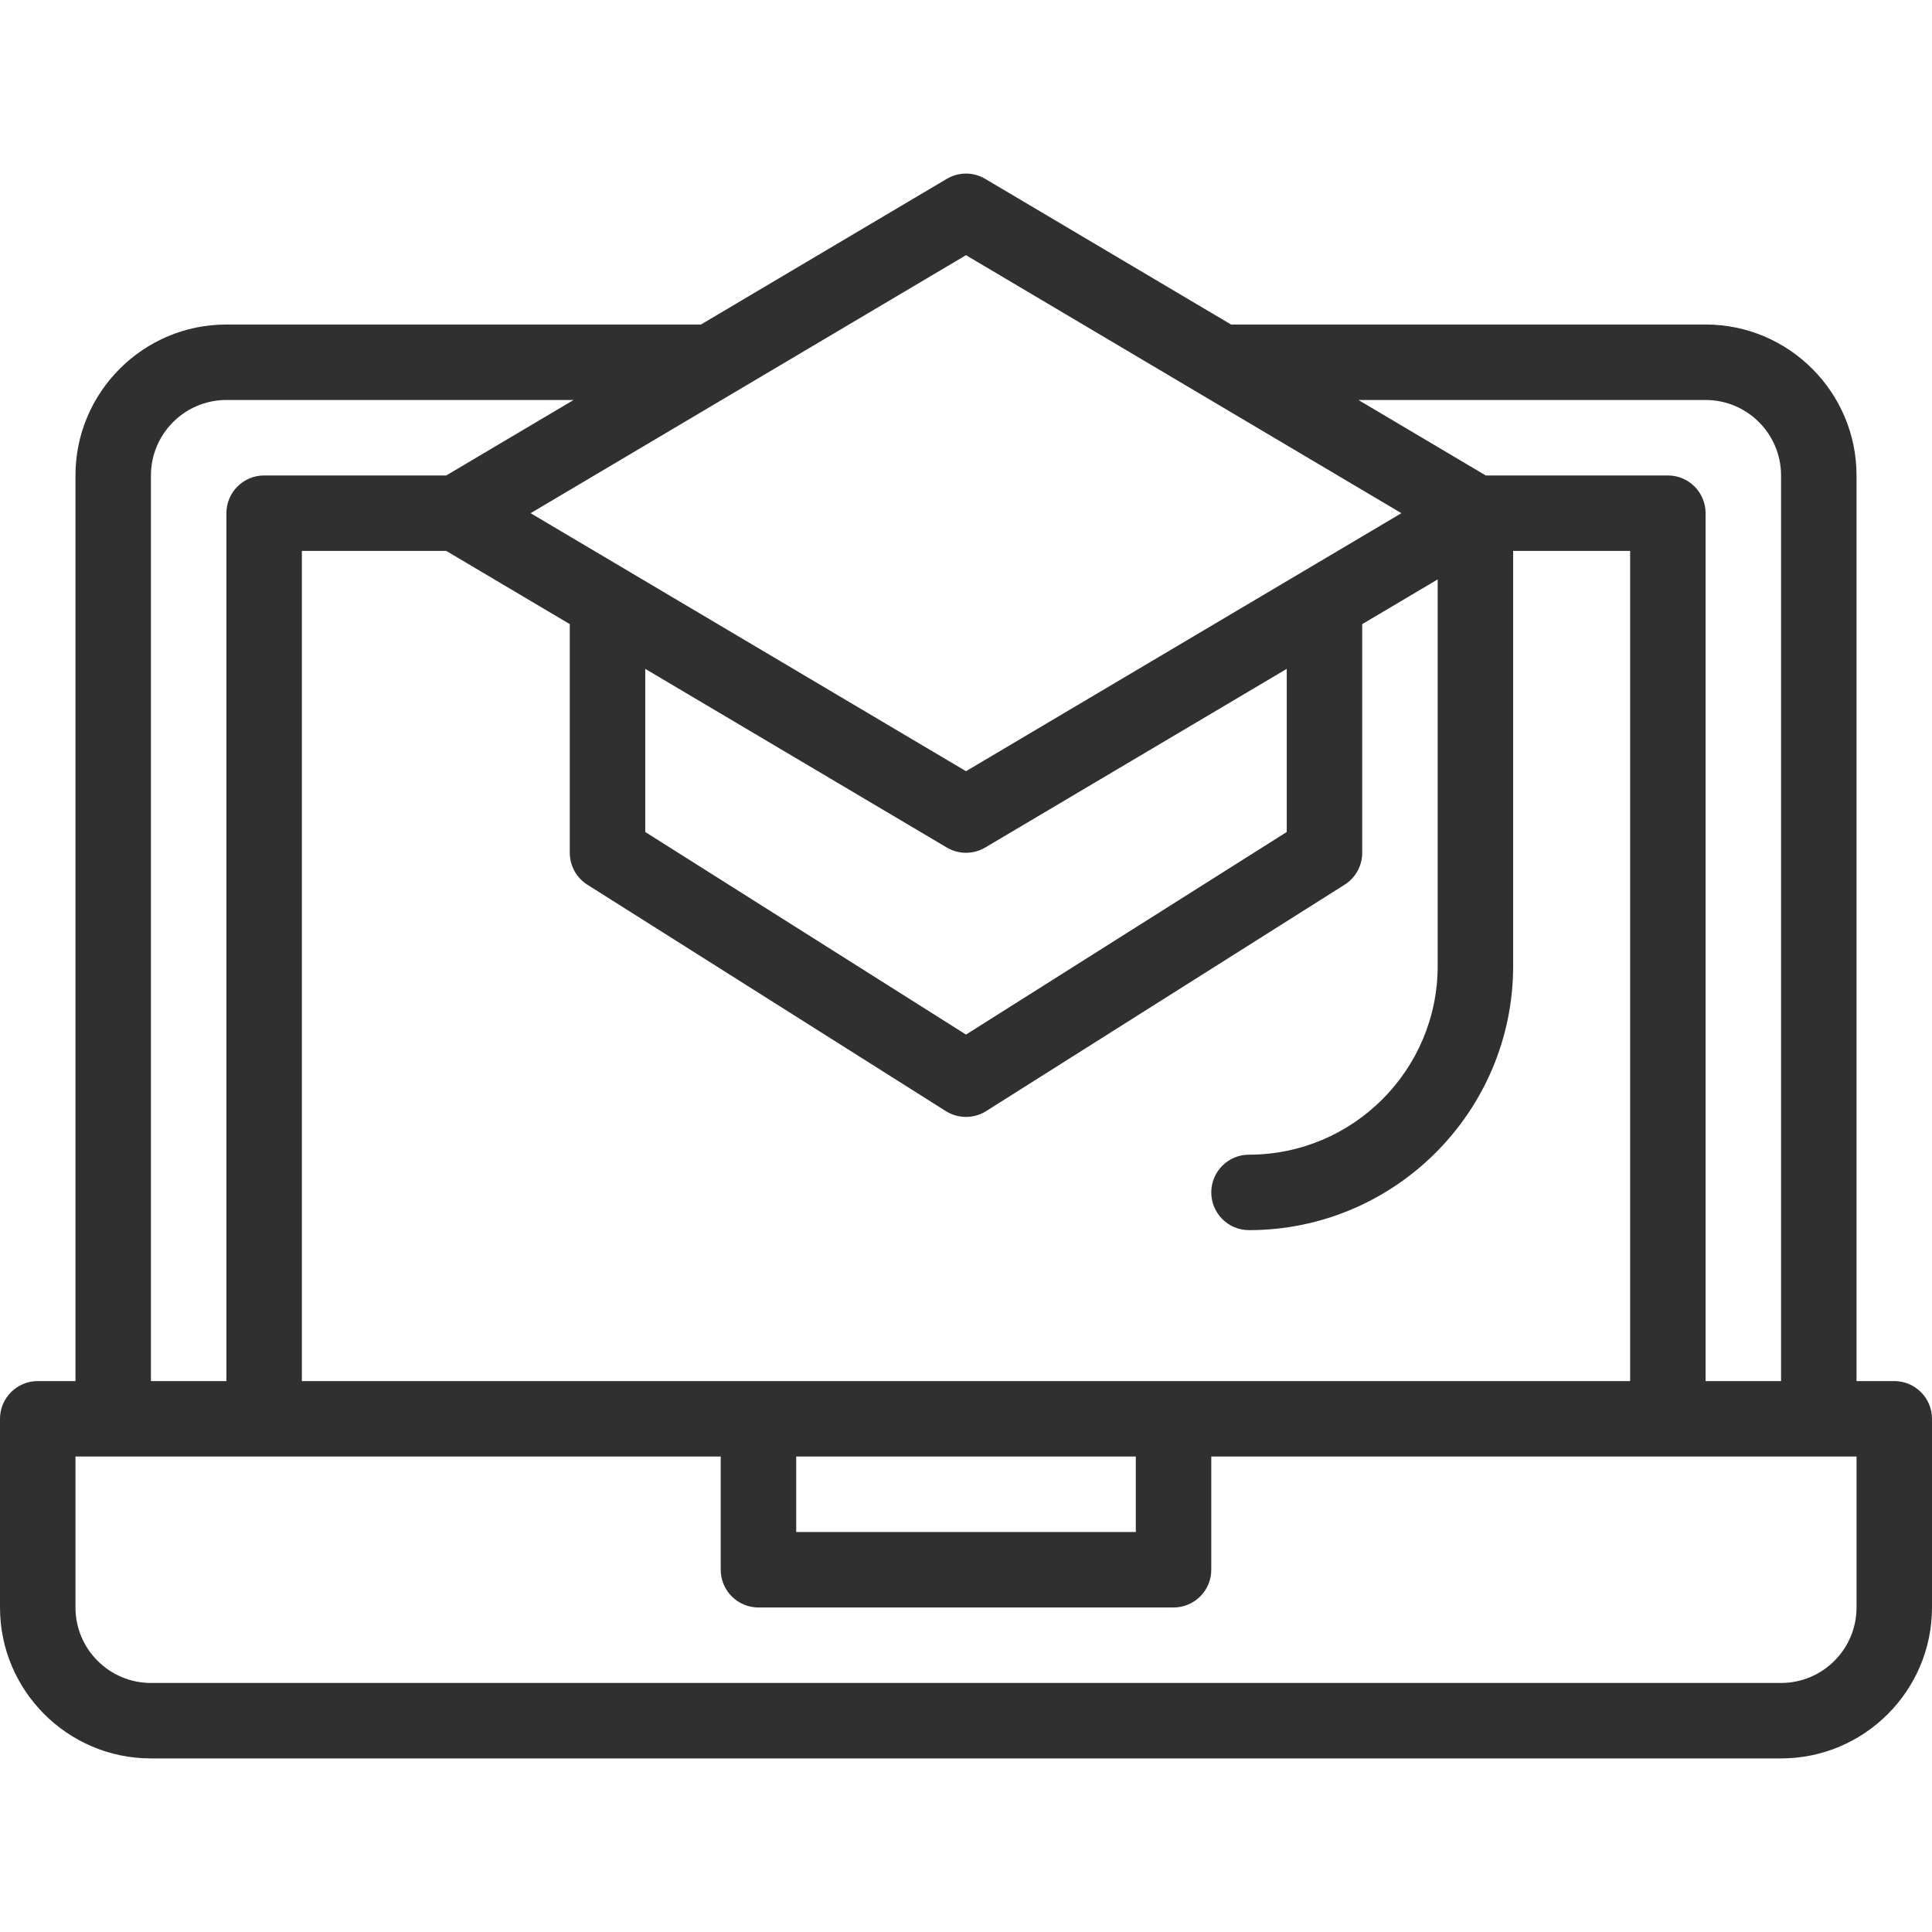 <svg width="64" height="64" viewBox="0 0 64 64" fill="none" xmlns="http://www.w3.org/2000/svg">
<path d="M62.75 45.75H61.5V15.75C61.5 12.993 59.257 10.75 56.5 10.75H40.78L32.637 5.925C32.244 5.692 31.756 5.692 31.363 5.925L23.22 10.75H7.5C4.743 10.75 2.5 12.993 2.5 15.75V45.75H1.25C0.56 45.75 0 46.31 0 47V53.25C0 56.007 2.243 58.25 5 58.25H59C61.757 58.25 64 56.007 64 53.25V47C64 46.31 63.44 45.75 62.75 45.75ZM56.5 13.25C57.879 13.25 59 14.371 59 15.75V45.75H56.5V17C56.5 16.31 55.94 15.75 55.25 15.75H49.217L44.999 13.25H56.5ZM26.375 48.25H37.625V50.75H26.375V48.25ZM10 45.75V18.25H14.783L18.875 20.675V28.25C18.875 28.679 19.095 29.078 19.457 29.307L31.332 36.807C31.74 37.064 32.26 37.064 32.667 36.807L44.542 29.307C44.905 29.078 45.125 28.679 45.125 28.25V20.675L47.625 19.194V32C47.625 35.446 44.821 38.25 41.375 38.25C40.685 38.25 40.125 38.81 40.125 39.5C40.125 40.19 40.685 40.75 41.375 40.75C46.2 40.75 50.125 36.825 50.125 32V18.25H54V45.75C52.364 45.75 11.997 45.75 10 45.75ZM21.375 22.157L31.363 28.075C31.756 28.308 32.244 28.308 32.637 28.075L42.625 22.157V27.561L32 34.272L21.375 27.561V22.157ZM32 8.453L46.423 17L32 25.547L17.577 17L32 8.453ZM5 15.75C5 14.371 6.122 13.25 7.5 13.25H19.001L14.783 15.75H8.75C8.06 15.75 7.5 16.31 7.5 17V45.75H5V15.75ZM61.5 53.25C61.5 54.629 60.379 55.75 59 55.75H5C3.622 55.75 2.5 54.629 2.5 53.25V48.25H23.875V52C23.875 52.69 24.435 53.25 25.125 53.25H38.875C39.565 53.25 40.125 52.69 40.125 52V48.25H61.5V53.25Z" fill="#303030"/>
</svg>
